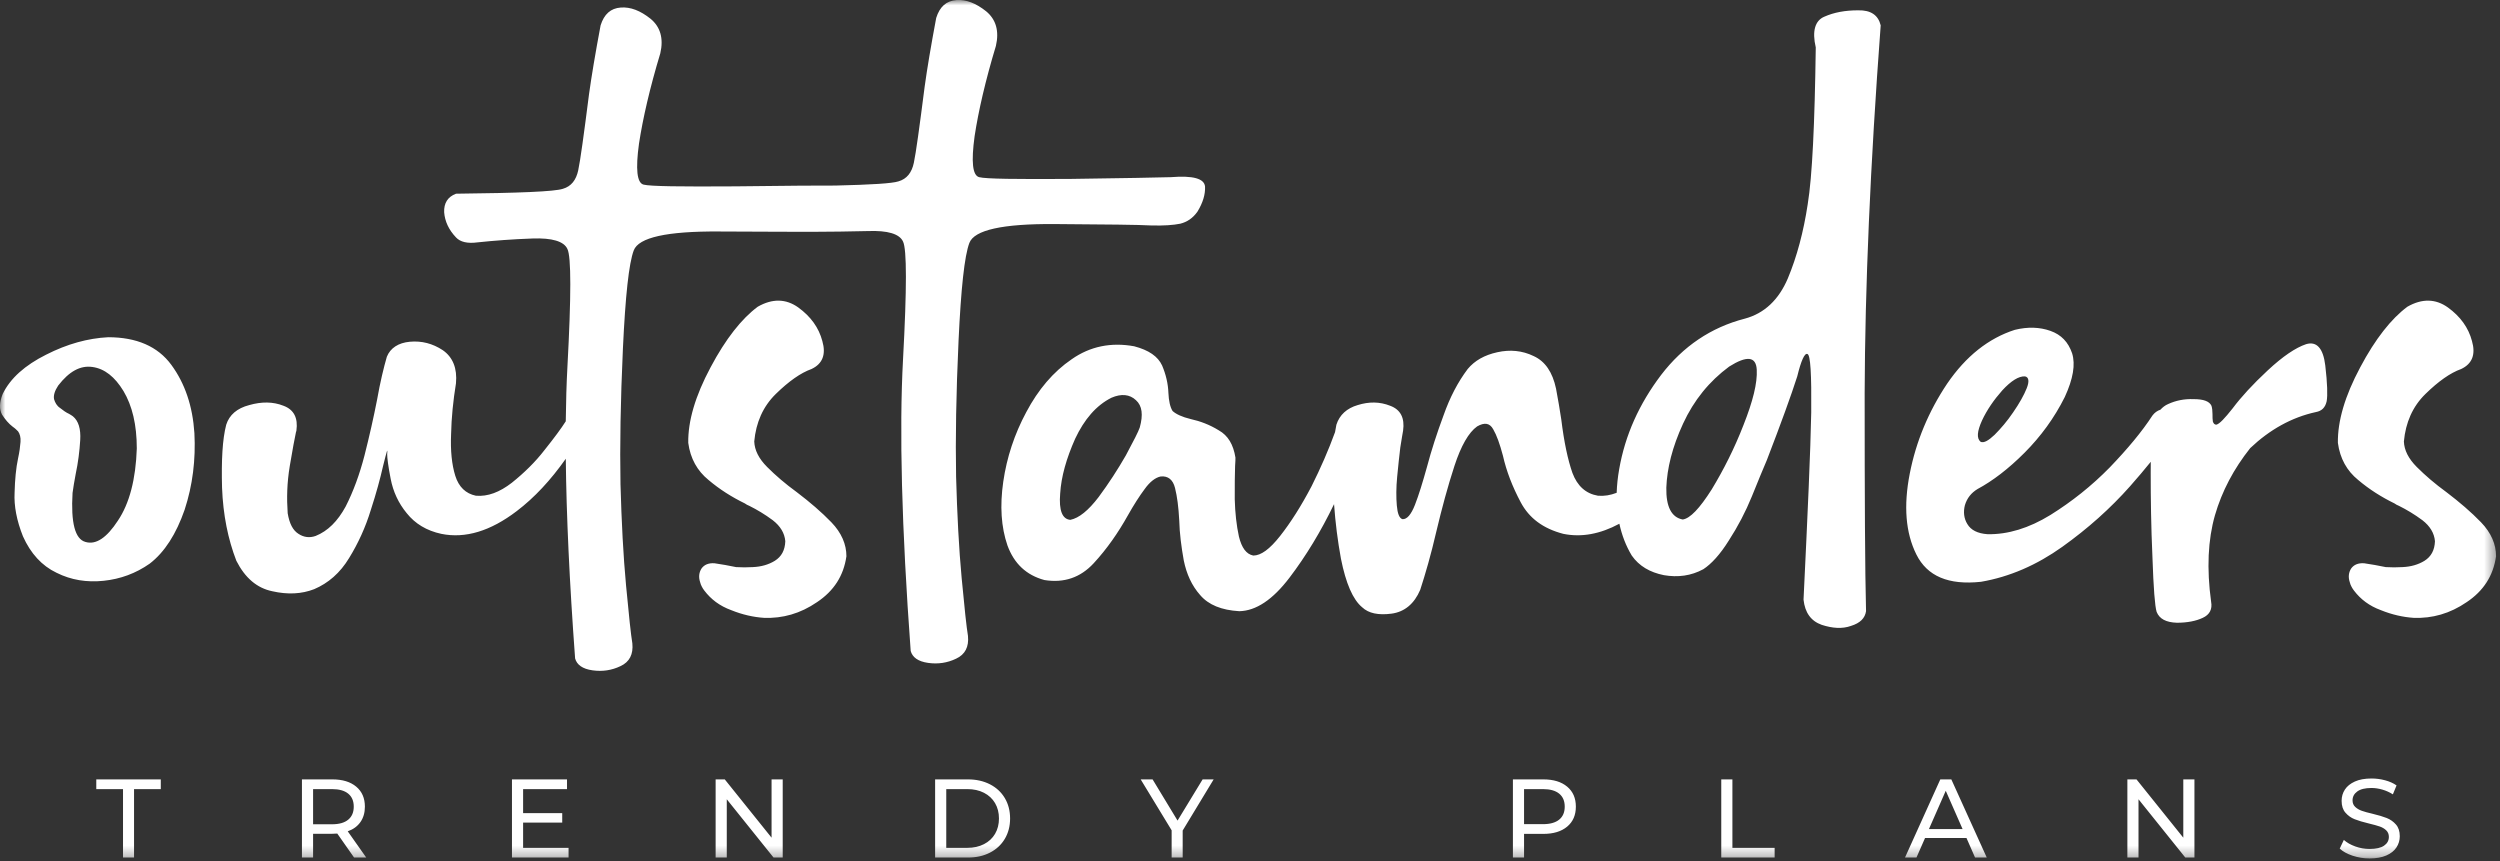 <?xml version="1.0" encoding="UTF-8"?>
<svg width="238px" height="82px" viewBox="0 0 238 82" version="1.1" xmlns="http://www.w3.org/2000/svg" xmlns:xlink="http://www.w3.org/1999/xlink">
    <rect x="0" y="0" width="238" height="82" fill="#333333" stroke="none"/>
    <!-- Generator: sketchtool 62 (101010) - https://sketch.com -->
    <title>3D1C92BD-66BF-4E15-81CF-92AF9888600A</title>
    <desc>Created with sketchtool.</desc>
    <defs>
        <polygon id="path-1" points="7.48475351e-05 0 237.624 0 237.624 81.725 7.48475351e-05 81.725"></polygon>
    </defs>
    <g id="Asset-Artboard-Page" stroke="none" stroke-width="1" fill="none" fill-rule="evenodd">
        <g id="logo-outstanders-01">
            <g id="Group-3">
                <mask id="mask-2" fill="white">
                    <use xlink:href="#path-1"></use>
                </mask>
                <g id="Clip-2"></g>
                <path d="M236.196,49.724 C235.265,48.758 234.135,47.792 232.906,46.858 C231.808,46.058 230.878,45.259 230.079,44.459 C229.282,43.66 228.883,42.86 228.85,42.028 C229.016,40.229 229.68,38.696 230.912,37.497 C232.14,36.297 233.27,35.498 234.301,35.131 C235.364,34.631 235.698,33.732 235.332,32.466 C234.999,31.201 234.235,30.135 233.038,29.268 C231.875,28.435 230.578,28.402 229.182,29.201 C227.654,30.334 226.125,32.267 224.695,34.965 C223.232,37.697 222.535,40.095 222.567,42.161 C222.767,43.66 223.432,44.827 224.496,45.692 C225.56,46.592 226.723,47.325 227.952,47.924 C228.085,48.025 228.218,48.091 228.384,48.158 C229.115,48.524 229.847,48.957 230.611,49.523 C231.344,50.09 231.742,50.756 231.808,51.523 C231.775,52.389 231.443,52.988 230.812,53.388 C230.212,53.754 229.515,53.955 228.717,53.988 C228.185,54.021 227.654,54.021 227.122,53.988 C226.756,53.921 226.423,53.854 226.091,53.788 C225.759,53.722 225.393,53.688 225.061,53.622 C224.496,53.589 224.097,53.754 223.83,54.121 C223.598,54.488 223.532,54.92 223.697,55.421 C223.731,55.588 223.797,55.72 223.864,55.854 C223.931,55.986 223.998,56.087 224.097,56.22 C224.728,57.053 225.56,57.686 226.657,58.086 C227.72,58.519 228.784,58.752 229.781,58.819 C231.542,58.885 233.237,58.419 234.833,57.32 C236.428,56.254 237.359,54.82 237.625,52.955 C237.625,51.822 237.161,50.723 236.196,49.724 L236.196,49.724 Z M188.688,40.029 C189.154,39.029 189.819,38.063 190.617,37.164 C191.447,36.264 192.179,35.798 192.777,35.831 C193.142,35.898 193.209,36.297 192.943,36.964 C192.676,37.63 192.245,38.397 191.647,39.263 C191.082,40.095 190.483,40.795 189.884,41.395 C189.287,41.961 188.855,42.195 188.556,42.061 C188.156,41.728 188.223,41.062 188.688,40.029 L188.688,40.029 Z M219.539,32.766 C218.542,33.099 217.311,33.932 215.883,35.265 C214.453,36.598 213.356,37.796 212.558,38.862 C211.794,39.829 211.295,40.362 210.996,40.429 C210.83,40.429 210.73,40.329 210.664,40.129 C210.63,39.928 210.63,39.695 210.63,39.429 C210.63,39.129 210.598,38.83 210.531,38.629 C210.331,38.197 209.766,37.997 208.835,37.997 C207.939,37.963 207.141,38.13 206.409,38.464 C206.12,38.587 205.881,38.775 205.672,39.003 C205.371,39.099 205.115,39.287 204.909,39.562 C203.913,41.095 202.549,42.728 200.854,44.493 C199.126,46.259 197.23,47.758 195.203,49.024 C193.142,50.29 191.149,50.89 189.22,50.856 C188.256,50.79 187.625,50.457 187.292,49.891 C186.96,49.357 186.894,48.724 187.06,48.091 C187.259,47.425 187.658,46.925 188.256,46.559 C189.686,45.792 191.182,44.66 192.744,43.094 C194.272,41.561 195.569,39.796 196.567,37.796 C197.363,36.065 197.597,34.698 197.264,33.632 C196.898,32.566 196.234,31.866 195.203,31.5 C194.173,31.134 193.043,31.101 191.813,31.4 C189.32,32.2 187.159,33.899 185.364,36.531 C183.602,39.163 182.406,42.028 181.808,45.093 C181.209,48.158 181.409,50.723 182.439,52.788 C183.469,54.854 185.497,55.72 188.589,55.387 C191.314,54.92 193.907,53.788 196.332,52.056 C198.76,50.323 200.92,48.391 202.781,46.292 C203.506,45.475 204.151,44.705 204.753,43.963 C204.749,44.299 204.747,44.648 204.747,45.026 C204.747,47.458 204.781,50.123 204.913,53.055 C205.013,55.986 205.146,57.72 205.312,58.253 C205.578,58.919 206.209,59.252 207.24,59.285 C208.237,59.285 209.068,59.119 209.7,58.819 C210.365,58.519 210.63,57.986 210.498,57.286 C210.066,54.121 210.198,51.389 210.862,49.057 C211.527,46.758 212.658,44.626 214.22,42.661 C216.081,40.895 218.176,39.729 220.469,39.229 C221.034,39.129 221.367,38.796 221.499,38.197 C221.599,37.63 221.566,36.497 221.367,34.798 C221.168,33.133 220.535,32.466 219.539,32.766 L219.539,32.766 Z M165.981,40.462 C165.116,42.694 164.085,44.726 162.955,46.592 C161.792,48.424 160.894,49.357 160.196,49.457 C159.133,49.257 158.601,48.258 158.634,46.426 C158.701,44.594 159.199,42.561 160.229,40.329 C161.26,38.096 162.723,36.297 164.617,34.898 C166.312,33.832 167.177,33.932 167.243,35.198 C167.309,36.464 166.877,38.197 165.981,40.462 L165.981,40.462 Z M108.506,40.695 C108.374,41.095 107.909,41.994 107.177,43.361 C106.412,44.693 105.549,46.026 104.585,47.325 C103.62,48.591 102.723,49.324 101.893,49.49 C101.127,49.424 100.796,48.591 100.928,46.992 C101.028,45.36 101.527,43.627 102.358,41.761 C103.222,39.928 104.351,38.596 105.814,37.863 C106.745,37.463 107.542,37.53 108.141,38.096 C108.74,38.629 108.839,39.496 108.506,40.695 L108.506,40.695 Z M176.882,0.983 C175.653,0.983 174.589,1.183 173.691,1.583 C172.794,1.95 172.495,2.949 172.861,4.515 C172.76,11.811 172.528,16.775 172.095,19.44 C171.696,22.072 171.066,24.437 170.202,26.503 C169.337,28.536 167.973,29.834 166.112,30.334 C162.889,31.166 160.229,32.966 158.136,35.698 C156.041,38.464 154.712,41.428 154.147,44.66 C154.009,45.437 153.931,46.189 153.907,46.914 C153.309,47.146 152.716,47.244 152.122,47.192 C150.958,46.992 150.161,46.259 149.696,45.026 C149.263,43.794 148.898,42.094 148.633,39.928 C148.5,39.029 148.332,38.063 148.134,36.997 C147.801,35.431 147.103,34.399 146.006,33.899 C144.91,33.366 143.746,33.266 142.55,33.532 C141.319,33.799 140.389,34.332 139.724,35.131 C138.793,36.364 138.029,37.83 137.43,39.529 C136.799,41.229 136.268,42.86 135.836,44.493 C135.436,45.926 135.07,47.125 134.705,48.058 C134.339,48.991 133.941,49.457 133.509,49.424 C133.209,49.324 133.044,48.891 132.977,48.124 C132.91,47.358 132.91,46.426 133.01,45.393 C133.109,44.36 133.209,43.427 133.309,42.594 C133.442,41.728 133.542,41.195 133.575,40.995 C133.741,39.796 133.342,38.996 132.345,38.629 C131.347,38.23 130.318,38.23 129.254,38.563 C128.224,38.862 127.525,39.496 127.226,40.429 C127.178,40.64 127.135,40.881 127.097,41.136 C126.471,42.86 125.723,44.564 124.86,46.292 C123.863,48.191 122.866,49.757 121.868,51.023 C120.871,52.289 120.041,52.889 119.309,52.889 C118.644,52.755 118.212,52.155 117.947,51.089 C117.714,50.023 117.581,48.824 117.548,47.525 C117.548,46.225 117.548,45.159 117.581,44.36 C117.614,43.96 117.614,43.694 117.614,43.56 C117.415,42.327 116.916,41.462 116.019,40.962 C115.155,40.429 114.257,40.095 113.36,39.896 C112.529,39.695 111.964,39.429 111.631,39.129 C111.398,38.763 111.265,38.163 111.232,37.397 C111.199,36.531 111,35.664 110.634,34.798 C110.235,33.932 109.371,33.333 107.975,32.966 C105.781,32.566 103.787,32.966 102.026,34.199 C100.264,35.398 98.834,37.097 97.704,39.229 C96.574,41.328 95.842,43.56 95.51,45.859 C95.177,48.158 95.31,50.19 95.908,51.922 C96.541,53.655 97.704,54.755 99.432,55.221 C101.294,55.52 102.856,54.987 104.119,53.622 C105.381,52.255 106.446,50.723 107.377,49.057 C107.941,48.058 108.473,47.225 108.972,46.559 C109.471,45.859 110.002,45.459 110.501,45.36 C111.199,45.293 111.664,45.66 111.863,46.459 C112.063,47.259 112.196,48.258 112.263,49.523 C112.295,50.79 112.463,52.056 112.695,53.356 C112.96,54.654 113.459,55.754 114.257,56.653 C115.054,57.586 116.285,58.086 117.98,58.186 C119.575,58.153 121.171,57.087 122.766,54.987 C124.34,52.917 125.751,50.585 127.002,47.995 C127.128,49.76 127.348,51.492 127.658,53.189 C128.123,55.52 128.789,57.087 129.686,57.819 C130.284,58.386 131.215,58.586 132.479,58.419 C133.708,58.253 134.638,57.486 135.204,56.153 C135.703,54.621 136.234,52.788 136.734,50.623 C137.265,48.391 137.83,46.292 138.461,44.36 C139.092,42.428 139.824,41.161 140.622,40.595 C141.319,40.195 141.818,40.262 142.151,40.862 C142.483,41.428 142.782,42.261 143.082,43.393 C143.413,44.86 143.978,46.325 144.776,47.825 C145.574,49.324 146.904,50.323 148.831,50.823 C150.553,51.173 152.331,50.847 154.164,49.86 C154.399,50.949 154.787,51.962 155.344,52.889 C156.041,53.888 157.071,54.488 158.4,54.755 C159.731,54.987 160.994,54.82 162.158,54.188 C162.922,53.688 163.754,52.788 164.584,51.456 C165.448,50.123 166.179,48.724 166.777,47.259 C167.376,45.792 167.842,44.626 168.207,43.794 C169.569,40.262 170.533,37.597 171.098,35.831 C171.464,34.332 171.797,33.599 172.062,33.699 C172.362,33.766 172.462,35.631 172.429,39.263 C172.362,42.894 172.095,48.824 171.696,57.087 C171.83,58.319 172.396,59.119 173.426,59.485 C174.456,59.819 175.386,59.884 176.217,59.585 C177.083,59.319 177.548,58.852 177.647,58.186 C177.548,54.355 177.515,47.458 177.515,37.43 C177.548,27.403 178.046,15.742 179.042,2.416 C178.81,1.45 178.113,0.95 176.882,0.983 L176.882,0.983 Z M109.601,21.464 C110.797,21.496 111.695,21.43 112.36,21.297 C113.025,21.13 113.556,20.764 113.988,20.164 C114.521,19.298 114.753,18.498 114.72,17.765 C114.653,16.999 113.59,16.699 111.462,16.866 C110.266,16.898 107.076,16.966 101.923,17.033 C96.737,17.065 93.845,17.033 93.214,16.866 C92.582,16.699 92.45,15.4 92.782,12.968 C93.147,10.57 93.813,7.67 94.81,4.373 C95.142,2.94 94.81,1.84 93.879,1.074 C92.915,0.308 91.984,-0.058 91.055,0.008 C90.09,0.074 89.459,0.642 89.126,1.708 C88.627,4.373 88.261,6.538 88.029,8.237 C87.53,12.135 87.198,14.567 86.998,15.499 C86.8,16.433 86.334,17.033 85.536,17.265 C84.948,17.462 82.941,17.586 79.528,17.665 C78.325,17.658 75.114,17.674 69.973,17.741 C64.788,17.774 61.895,17.741 61.264,17.575 C60.633,17.408 60.5,16.108 60.832,13.677 C61.198,11.278 61.863,8.379 62.86,5.081 C63.193,3.649 62.86,2.549 61.929,1.783 C60.965,1.017 60.035,0.65 59.104,0.717 C58.14,0.783 57.509,1.35 57.176,2.416 C56.677,5.081 56.313,7.247 56.078,8.946 C55.58,12.844 55.248,15.276 55.048,16.208 C54.85,17.141 54.384,17.741 53.587,17.974 C52.788,18.241 49.399,18.374 43.415,18.441 C42.617,18.74 42.251,19.34 42.284,20.206 C42.352,21.072 42.717,21.872 43.415,22.605 C43.814,23.038 44.512,23.205 45.475,23.072 C47.071,22.905 48.8,22.772 50.694,22.705 C52.556,22.638 53.686,22.972 54.018,23.704 C54.384,24.437 54.384,28.168 54.018,34.932 C53.932,36.517 53.881,38.246 53.861,40.11 C53.856,40.117 53.851,40.122 53.846,40.129 C53.446,40.762 52.782,41.662 51.851,42.828 C50.955,43.993 49.89,45.026 48.726,45.959 C47.563,46.858 46.433,47.291 45.303,47.192 C44.339,46.992 43.674,46.359 43.342,45.293 C43.01,44.226 42.876,42.894 42.944,41.328 C42.976,39.762 43.143,38.13 43.408,36.497 C43.542,35.064 43.11,33.999 42.146,33.333 C41.181,32.7 40.151,32.433 39.021,32.533 C37.924,32.633 37.16,33.133 36.827,33.966 C36.528,34.999 36.196,36.364 35.896,38.063 C35.564,39.762 35.165,41.528 34.7,43.361 C34.234,45.159 33.636,46.792 32.905,48.224 C32.141,49.624 31.21,50.556 30.046,51.023 C29.48,51.223 28.917,51.156 28.417,50.823 C27.886,50.49 27.554,49.857 27.387,48.858 C27.287,47.425 27.32,45.959 27.587,44.36 C27.852,42.794 28.053,41.694 28.185,41.095 C28.218,41.062 28.218,41.028 28.218,40.995 C28.384,39.796 27.985,38.996 26.989,38.629 C25.991,38.23 24.894,38.23 23.73,38.563 C22.568,38.862 21.836,39.496 21.537,40.429 C21.172,41.828 21.071,43.826 21.139,46.426 C21.238,49.024 21.704,51.323 22.501,53.388 C23.332,55.021 24.462,55.986 25.925,56.287 C27.387,56.62 28.716,56.554 29.914,56.087 C31.244,55.52 32.374,54.554 33.237,53.122 C34.101,51.722 34.8,50.19 35.298,48.558 C35.83,46.925 36.196,45.559 36.461,44.393 C36.661,43.627 36.761,43.16 36.827,42.994 C36.86,42.828 36.893,42.894 36.86,43.261 C36.86,43.594 36.959,44.393 37.193,45.592 C37.425,46.792 37.924,47.891 38.722,48.858 C39.519,49.857 40.616,50.523 42.013,50.823 C44.305,51.29 46.7,50.556 49.191,48.658 C50.874,47.382 52.429,45.707 53.863,43.673 C53.92,49.042 54.212,55.38 54.75,62.683 C54.916,63.283 55.448,63.682 56.412,63.816 C57.342,63.949 58.239,63.816 59.071,63.416 C59.935,63.017 60.301,62.283 60.2,61.251 C60.068,60.451 59.868,58.619 59.602,55.754 C59.336,52.922 59.17,49.69 59.071,46.092 C59.004,42.494 59.071,38.197 59.302,33.166 C59.537,28.168 59.868,25.07 60.333,23.838 C60.799,22.605 63.491,22.006 68.445,22.038 C73.397,22.072 76.183,22.061 77.349,22.069 C78.2,22.075 81.726,22.029 82.644,21.997 C84.505,21.929 85.635,22.263 85.968,22.995 C86.334,23.728 86.334,27.46 85.968,34.224 C85.601,40.953 85.835,50.214 86.698,61.975 C86.866,62.575 87.398,62.973 88.36,63.108 C89.291,63.241 90.189,63.108 91.02,62.707 C91.885,62.308 92.251,61.574 92.151,60.542 C92.017,59.742 91.818,57.91 91.551,55.046 C91.286,52.213 91.12,48.981 91.02,45.384 C90.953,41.785 91.02,37.488 91.253,32.458 C91.485,27.46 91.818,24.361 92.283,23.129 C92.749,21.896 95.441,21.297 100.393,21.33 C105.346,21.363 108.438,21.396 109.601,21.464 L109.601,21.464 Z M75.859,46.858 C74.761,46.058 73.831,45.259 73.034,44.459 C72.236,43.66 71.838,42.86 71.804,42.028 C71.97,40.229 72.635,38.696 73.865,37.497 C75.095,36.297 76.224,35.498 77.255,35.131 C78.319,34.631 78.652,33.732 78.286,32.466 C77.953,31.201 77.189,30.135 75.993,29.268 C74.828,28.435 73.533,28.402 72.136,29.201 C70.607,30.334 69.079,32.267 67.649,34.965 C66.186,37.697 65.489,40.095 65.522,42.161 C65.721,43.66 66.386,44.827 67.449,45.692 C68.512,46.592 69.676,47.325 70.906,47.924 C71.039,48.025 71.172,48.091 71.339,48.158 C72.07,48.524 72.802,48.957 73.565,49.523 C74.296,50.09 74.695,50.756 74.761,51.523 C74.729,52.389 74.397,52.988 73.764,53.388 C73.167,53.754 72.468,53.955 71.67,53.988 C71.138,54.021 70.607,54.021 70.075,53.988 C69.71,53.921 69.377,53.854 69.045,53.788 C68.712,53.722 68.346,53.688 68.015,53.622 C67.449,53.589 67.051,53.754 66.785,54.121 C66.552,54.488 66.486,54.92 66.651,55.421 C66.685,55.588 66.751,55.72 66.818,55.854 C66.884,55.986 66.951,56.087 67.051,56.22 C67.682,57.053 68.512,57.686 69.611,58.086 C70.674,58.519 71.738,58.752 72.735,58.819 C74.497,58.885 76.192,58.419 77.787,57.32 C79.382,56.254 80.313,54.82 80.579,52.955 C80.579,51.822 80.113,50.723 79.149,49.724 C78.219,48.758 77.089,47.792 75.859,46.858 L75.859,46.858 Z M11.227,49.561 C10.164,51.194 9.134,51.893 8.136,51.593 C7.139,51.326 6.739,49.761 6.907,46.929 C6.973,46.43 7.073,45.83 7.205,45.13 C7.439,44.031 7.571,42.965 7.637,41.899 C7.704,40.833 7.472,40.066 6.94,39.633 C6.839,39.567 6.707,39.467 6.574,39.4 C6.275,39.267 6.009,39.067 5.71,38.833 C5.41,38.634 5.244,38.334 5.145,38.001 C5.078,37.635 5.211,37.201 5.543,36.701 C6.574,35.369 7.637,34.769 8.801,34.936 C9.964,35.102 10.928,35.869 11.759,37.234 C12.59,38.634 13.023,40.432 13.023,42.699 C12.923,45.63 12.324,47.929 11.227,49.561 L11.227,49.561 Z M16.312,34.736 C15.017,32.97 12.989,32.104 10.298,32.104 C8.369,32.204 6.408,32.736 4.38,33.77 C2.386,34.769 0.989,36.002 0.258,37.501 C-0.074,38.334 -0.074,38.967 0.192,39.467 C0.49,39.933 0.824,40.333 1.222,40.633 C1.422,40.766 1.589,40.933 1.721,41.066 C1.887,41.299 1.987,41.633 1.953,42.065 C1.921,42.498 1.854,43.031 1.721,43.631 C1.521,44.564 1.422,45.663 1.389,46.896 C1.322,48.162 1.589,49.561 2.186,51.06 C2.918,52.692 3.981,53.859 5.378,54.525 C6.773,55.224 8.269,55.458 9.864,55.292 C11.46,55.125 12.923,54.592 14.252,53.659 C15.682,52.559 16.778,50.827 17.577,48.528 C18.34,46.196 18.64,43.765 18.507,41.232 C18.34,38.667 17.61,36.502 16.312,34.736 L16.312,34.736 Z M223.967,81.464 C223.447,81.29 223.04,81.065 222.742,80.788 L223.134,79.959 C223.417,80.215 223.78,80.422 224.222,80.582 C224.663,80.741 225.118,80.82 225.584,80.82 C226.2,80.82 226.66,80.717 226.964,80.507 C227.267,80.298 227.42,80.02 227.42,79.672 C227.42,79.417 227.336,79.21 227.171,79.051 C227.005,78.891 226.799,78.769 226.555,78.684 C226.312,78.599 225.966,78.504 225.521,78.397 C224.962,78.263 224.512,78.128 224.169,77.993 C223.826,77.859 223.533,77.651 223.289,77.37 C223.044,77.091 222.922,76.714 222.922,76.239 C222.922,75.842 223.027,75.484 223.235,75.165 C223.444,74.846 223.76,74.591 224.185,74.4 C224.609,74.208 225.136,74.113 225.766,74.113 C226.203,74.113 226.635,74.169 227.059,74.283 C227.483,74.396 227.847,74.559 228.152,74.772 L227.802,75.622 C227.49,75.424 227.159,75.273 226.805,75.171 C226.451,75.068 226.105,75.016 225.766,75.016 C225.164,75.016 224.713,75.127 224.413,75.347 C224.112,75.566 223.962,75.849 223.962,76.196 C223.962,76.451 224.047,76.659 224.217,76.818 C224.386,76.978 224.596,77.102 224.848,77.19 C225.098,77.279 225.44,77.373 225.871,77.472 C226.43,77.607 226.879,77.741 227.218,77.876 C227.558,78.011 227.849,78.216 228.093,78.492 C228.337,78.769 228.459,79.141 228.459,79.608 C228.459,79.999 228.353,80.354 228.141,80.677 C227.929,81 227.607,81.255 227.176,81.443 C226.744,81.631 226.214,81.725 225.584,81.725 C225.026,81.725 224.487,81.637 223.967,81.464 L223.967,81.464 Z M208.911,74.198 L208.911,81.64 L208.041,81.64 L203.586,76.09 L203.586,81.64 L202.526,81.64 L202.526,74.198 L203.395,74.198 L207.85,79.747 L207.85,74.198 L208.911,74.198 Z M186.838,78.928 L185.236,75.282 L183.635,78.928 L186.838,78.928 Z M187.21,79.779 L183.264,79.779 L182.447,81.64 L181.355,81.64 L184.717,74.198 L185.767,74.198 L189.14,81.64 L188.026,81.64 L187.21,79.779 Z M163.864,74.198 L164.925,74.198 L164.925,80.715 L168.945,80.715 L168.945,81.64 L163.864,81.64 L163.864,74.198 Z M148.431,78.03 C148.785,77.743 148.962,77.331 148.962,76.792 C148.962,76.253 148.785,75.841 148.431,75.553 C148.077,75.266 147.565,75.123 146.893,75.123 L145.09,75.123 L145.09,78.46 L146.893,78.46 C147.565,78.46 148.077,78.317 148.431,78.03 L148.431,78.03 Z M149.194,74.889 C149.747,75.35 150.022,75.984 150.022,76.792 C150.022,77.599 149.747,78.234 149.194,78.695 C148.643,79.156 147.887,79.386 146.925,79.386 L145.09,79.386 L145.09,81.64 L144.029,81.64 L144.029,74.198 L146.925,74.198 C147.887,74.198 148.643,74.428 149.194,74.889 L149.194,74.889 Z M112.591,79.067 L112.591,81.64 L111.54,81.64 L111.54,79.045 L108.593,74.198 L109.727,74.198 L112.103,78.12 L114.489,74.198 L115.54,74.198 L112.591,79.067 Z M92.088,80.715 C92.689,80.715 93.218,80.598 93.674,80.363 C94.13,80.13 94.482,79.802 94.73,79.381 C94.977,78.958 95.101,78.471 95.101,77.919 C95.101,77.366 94.977,76.878 94.73,76.457 C94.482,76.035 94.13,75.707 93.674,75.473 C93.218,75.239 92.689,75.123 92.088,75.123 L90.084,75.123 L90.084,80.715 L92.088,80.715 Z M89.023,74.198 L92.152,74.198 C92.937,74.198 93.633,74.354 94.242,74.665 C94.849,74.977 95.322,75.414 95.658,75.978 C95.993,76.541 96.161,77.189 96.161,77.919 C96.161,78.648 95.993,79.295 95.658,79.859 C95.322,80.422 94.849,80.86 94.242,81.172 C93.633,81.484 92.937,81.64 92.152,81.64 L89.023,81.64 L89.023,74.198 Z M74.514,74.198 L74.514,81.64 L73.643,81.64 L69.189,76.09 L69.189,81.64 L68.128,81.64 L68.128,74.198 L68.998,74.198 L73.453,79.747 L73.453,74.198 L74.514,74.198 Z M54.127,80.715 L54.127,81.64 L48.739,81.64 L48.739,74.198 L53.979,74.198 L53.979,75.123 L49.8,75.123 L49.8,77.408 L53.524,77.408 L53.524,78.312 L49.8,78.312 L49.8,80.715 L54.127,80.715 Z M33.147,78.035 C33.5,77.745 33.677,77.331 33.677,76.792 C33.677,76.253 33.5,75.841 33.147,75.553 C32.794,75.266 32.281,75.123 31.609,75.123 L29.806,75.123 L29.806,78.471 L31.609,78.471 C32.281,78.471 32.794,78.326 33.147,78.035 L33.147,78.035 Z M33.709,81.64 L32.108,79.354 C31.909,79.368 31.754,79.375 31.641,79.375 L29.806,79.375 L29.806,81.64 L28.745,81.64 L28.745,74.198 L31.641,74.198 C32.603,74.198 33.359,74.428 33.911,74.889 C34.463,75.35 34.738,75.984 34.738,76.792 C34.738,77.366 34.596,77.855 34.314,78.259 C34.031,78.663 33.628,78.957 33.105,79.141 L34.866,81.64 L33.709,81.64 Z M11.711,75.123 L9.166,75.123 L9.166,74.198 L15.307,74.198 L15.307,75.123 L12.761,75.123 L12.761,81.64 L11.711,81.64 L11.711,75.123 Z" id="Fill-1" fill="#FFFFFF" mask="url(#mask-2)"></path>
            </g>
        </g>
    </g>
</svg>